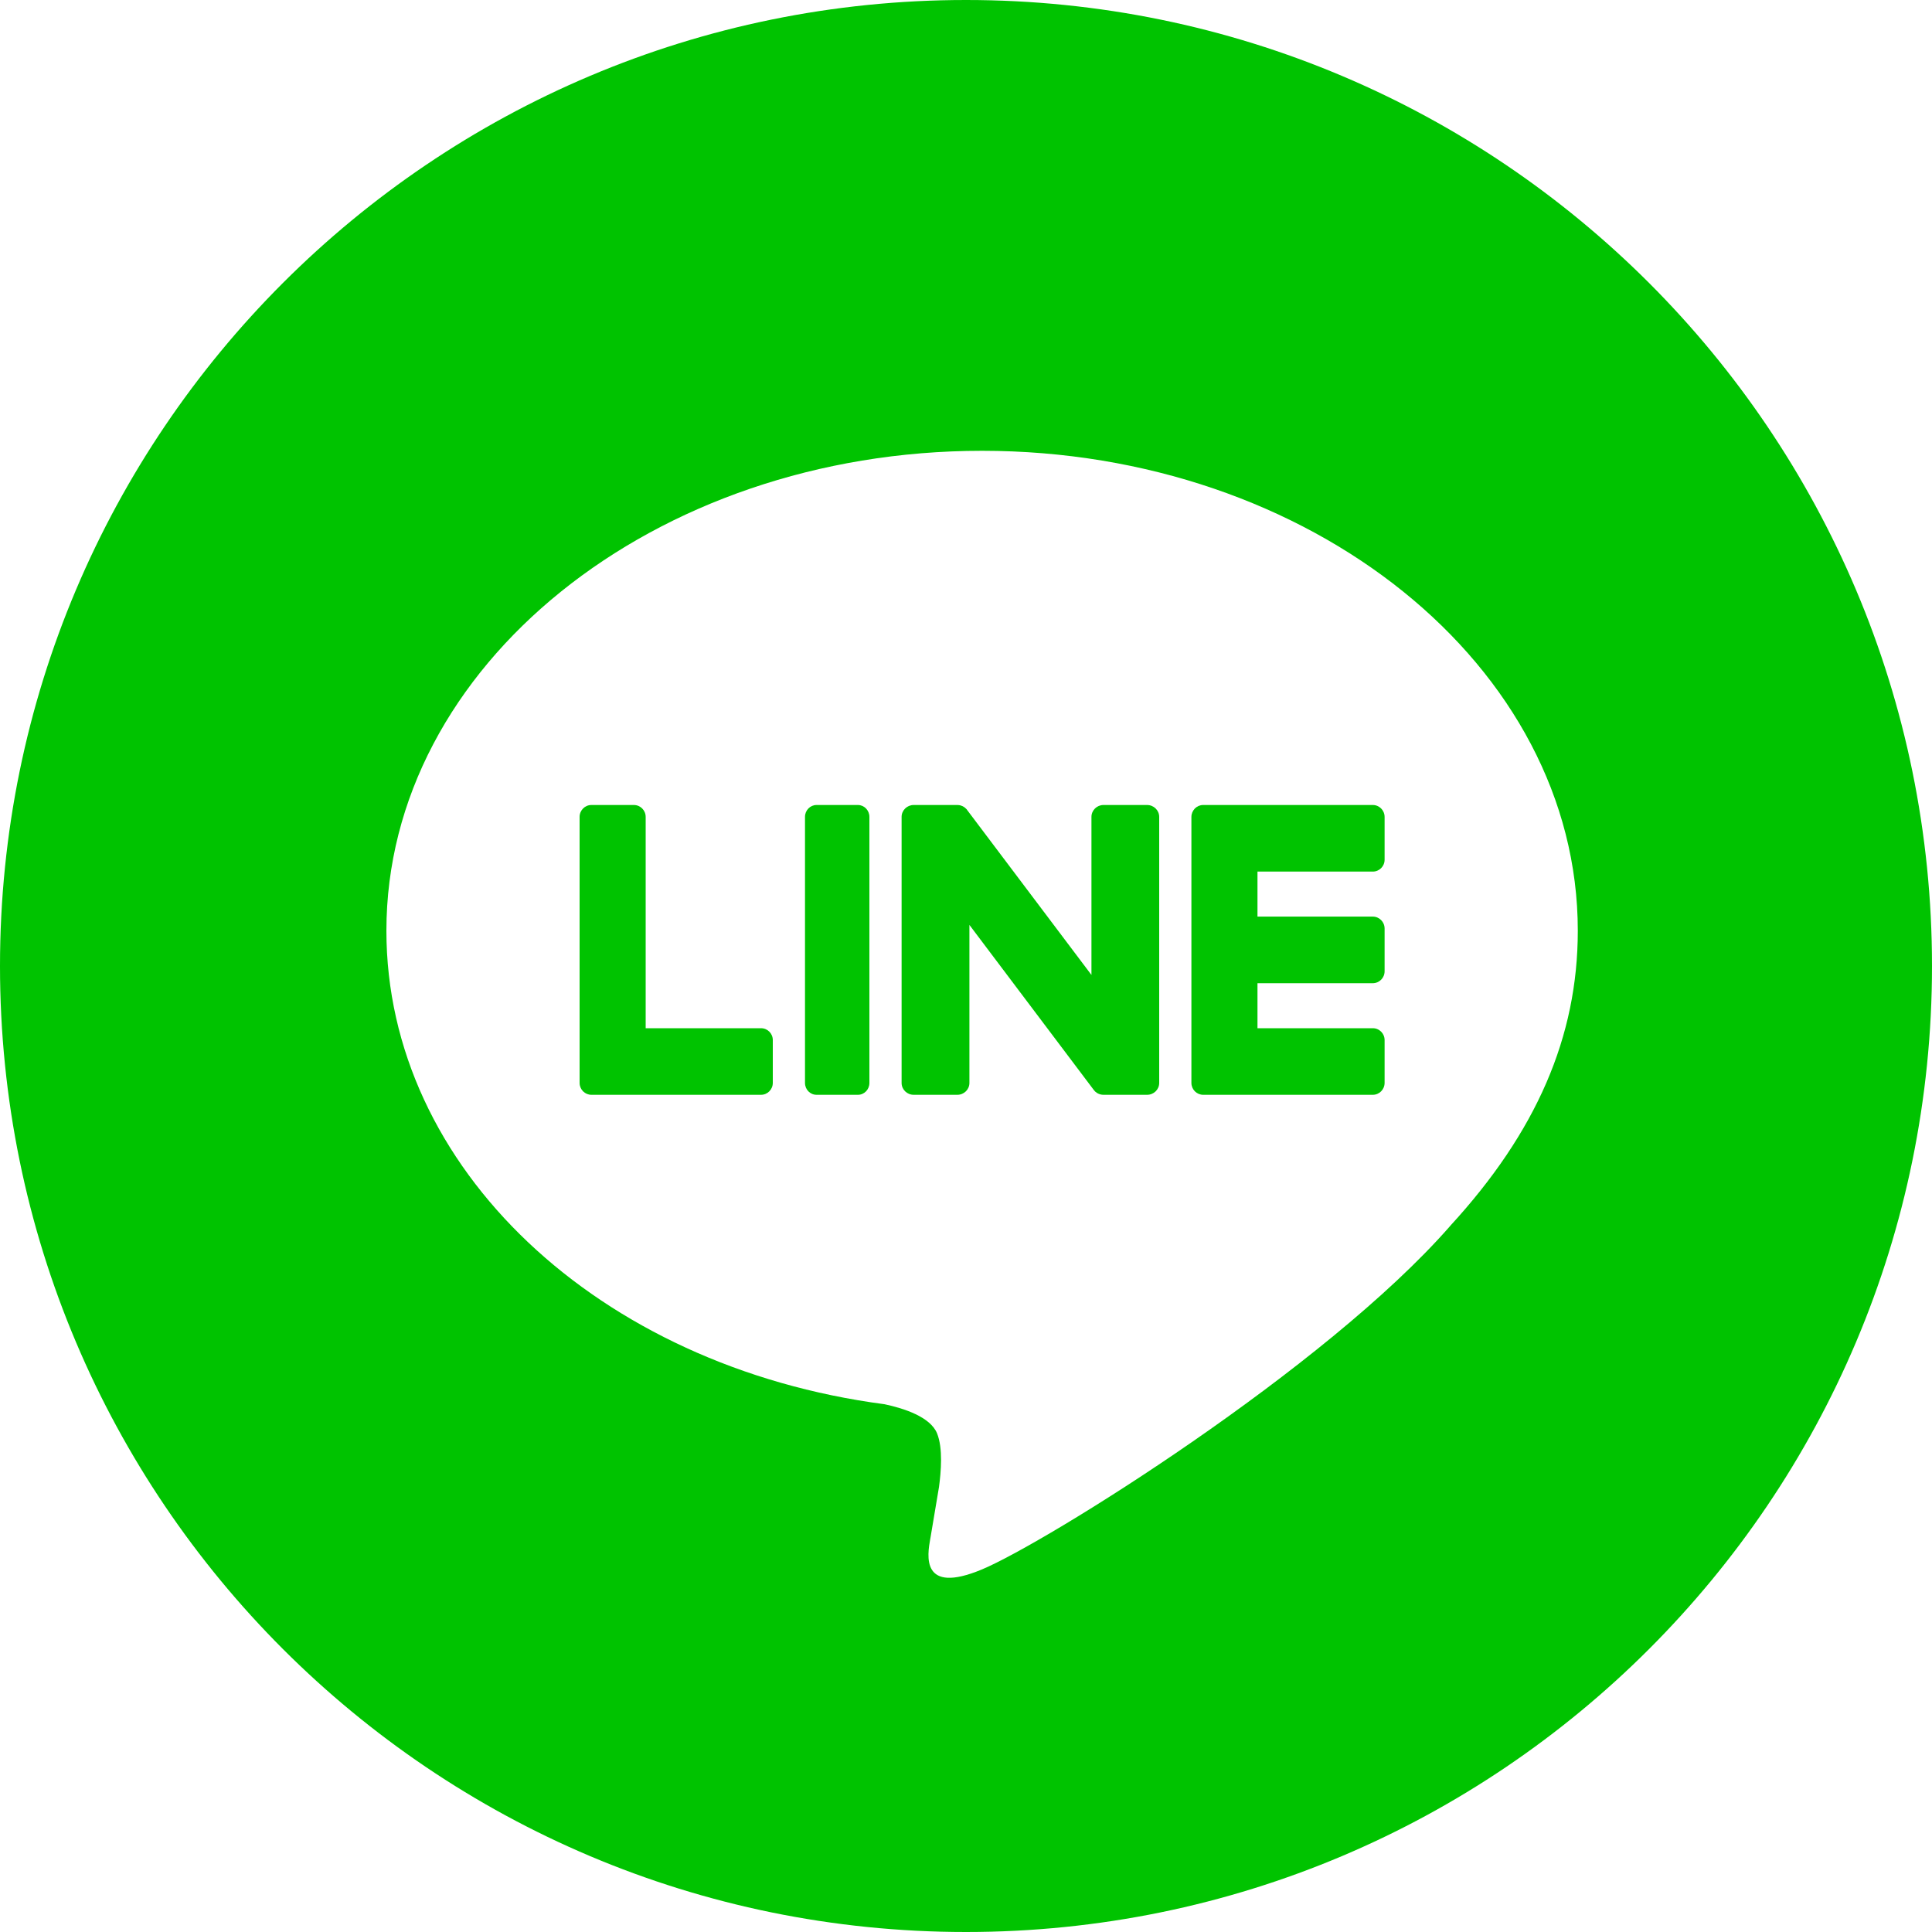 <svg width="30" height="30" viewBox="0 0 30 30" fill="none" xmlns="http://www.w3.org/2000/svg">
<path fill-rule="evenodd" clip-rule="evenodd" d="M15 0C6.716 0 0 6.716 0 15C0 23.284 6.716 30 15 30C23.284 30 30 23.284 30 15C30 6.716 23.284 0 15 0ZM15.25 7C20.351 7 24.5 10.343 24.5 14.452C24.5 16.097 23.858 17.578 22.517 19.037H22.518C20.577 21.255 16.237 23.956 15.25 24.369C14.29 24.771 14.401 24.143 14.445 23.895C14.446 23.887 14.448 23.881 14.449 23.874C14.472 23.736 14.581 23.088 14.581 23.088C14.612 22.854 14.644 22.49 14.551 22.258C14.447 22.002 14.037 21.869 13.736 21.805C9.291 21.221 6 18.136 6 14.452C6 10.343 10.15 7 15.25 7Z" fill="#00C300"/>
<path fill-rule="evenodd" clip-rule="evenodd" d="M13.322 12.5H12.679C12.58 12.5 12.5 12.583 12.5 12.684V16.816C12.5 16.918 12.58 17 12.679 17H13.322C13.42 17 13.5 16.918 13.5 16.816V12.684C13.5 12.583 13.42 12.5 13.322 12.5Z" fill="#00C300"/>
<path fill-rule="evenodd" clip-rule="evenodd" d="M17.812 12.5H17.135C17.032 12.5 16.948 12.583 16.948 12.684V15.139L15.021 12.582C15.017 12.575 15.012 12.569 15.007 12.563L15.005 12.562C15.002 12.558 14.998 12.554 14.994 12.551C14.993 12.55 14.992 12.549 14.99 12.548C14.987 12.545 14.984 12.542 14.98 12.539C14.979 12.538 14.977 12.537 14.976 12.536C14.972 12.533 14.969 12.531 14.966 12.529C14.964 12.528 14.962 12.527 14.96 12.526C14.957 12.524 14.953 12.522 14.95 12.52C14.948 12.519 14.946 12.518 14.944 12.517C14.941 12.516 14.937 12.514 14.933 12.513C14.931 12.512 14.929 12.511 14.927 12.511C14.924 12.509 14.92 12.508 14.916 12.507C14.914 12.507 14.912 12.506 14.91 12.505C14.906 12.505 14.902 12.504 14.899 12.503C14.896 12.503 14.893 12.502 14.891 12.502C14.888 12.502 14.884 12.501 14.881 12.501C14.878 12.501 14.875 12.501 14.871 12.5C14.869 12.5 14.867 12.5 14.865 12.5H14.188C14.084 12.5 14 12.583 14 12.684V16.816C14 16.918 14.084 17 14.188 17H14.865C14.969 17 15.053 16.918 15.053 16.816V14.362L16.982 16.922C16.995 16.941 17.011 16.956 17.029 16.968C17.03 16.968 17.03 16.969 17.031 16.969C17.035 16.971 17.039 16.974 17.043 16.976C17.045 16.977 17.046 16.978 17.048 16.979C17.051 16.98 17.054 16.982 17.057 16.983C17.06 16.984 17.063 16.986 17.066 16.987C17.068 16.988 17.07 16.988 17.072 16.989C17.076 16.991 17.08 16.992 17.084 16.993C17.085 16.993 17.086 16.994 17.087 16.994C17.103 16.998 17.119 17 17.135 17H17.812C17.916 17 18 16.918 18 16.816V12.684C18 12.583 17.916 12.5 17.812 12.5Z" fill="#00C300"/>
<path fill-rule="evenodd" clip-rule="evenodd" d="M11.817 15.966H10.026V12.685C10.026 12.583 9.944 12.5 9.843 12.5H9.183C9.082 12.5 9 12.583 9 12.685V16.815V16.816C9 16.865 9.02 16.91 9.051 16.943C9.052 16.944 9.053 16.945 9.054 16.946C9.055 16.947 9.056 16.948 9.056 16.948C9.089 16.98 9.134 17 9.183 17H11.817C11.918 17 12 16.917 12 16.815V16.15C12 16.048 11.918 15.966 11.817 15.966Z" fill="#00C300"/>
<path fill-rule="evenodd" clip-rule="evenodd" d="M21.317 13.534C21.418 13.534 21.5 13.452 21.5 13.35V12.685C21.5 12.583 21.418 12.5 21.317 12.5H18.683H18.683C18.633 12.5 18.589 12.52 18.556 12.552C18.555 12.553 18.554 12.553 18.554 12.554C18.553 12.555 18.552 12.556 18.551 12.557C18.52 12.591 18.5 12.635 18.5 12.685V12.685V16.815V16.816C18.5 16.865 18.52 16.91 18.551 16.943C18.552 16.944 18.553 16.945 18.554 16.946C18.554 16.947 18.555 16.948 18.556 16.948C18.589 16.98 18.634 17 18.683 17H21.317C21.418 17 21.5 16.917 21.5 16.815V16.15C21.5 16.048 21.418 15.966 21.317 15.966H19.526V15.267H21.317C21.418 15.267 21.5 15.184 21.5 15.082V14.418C21.5 14.316 21.418 14.233 21.317 14.233H19.526V13.534H21.317Z" fill="#00C300"/>
</svg>
